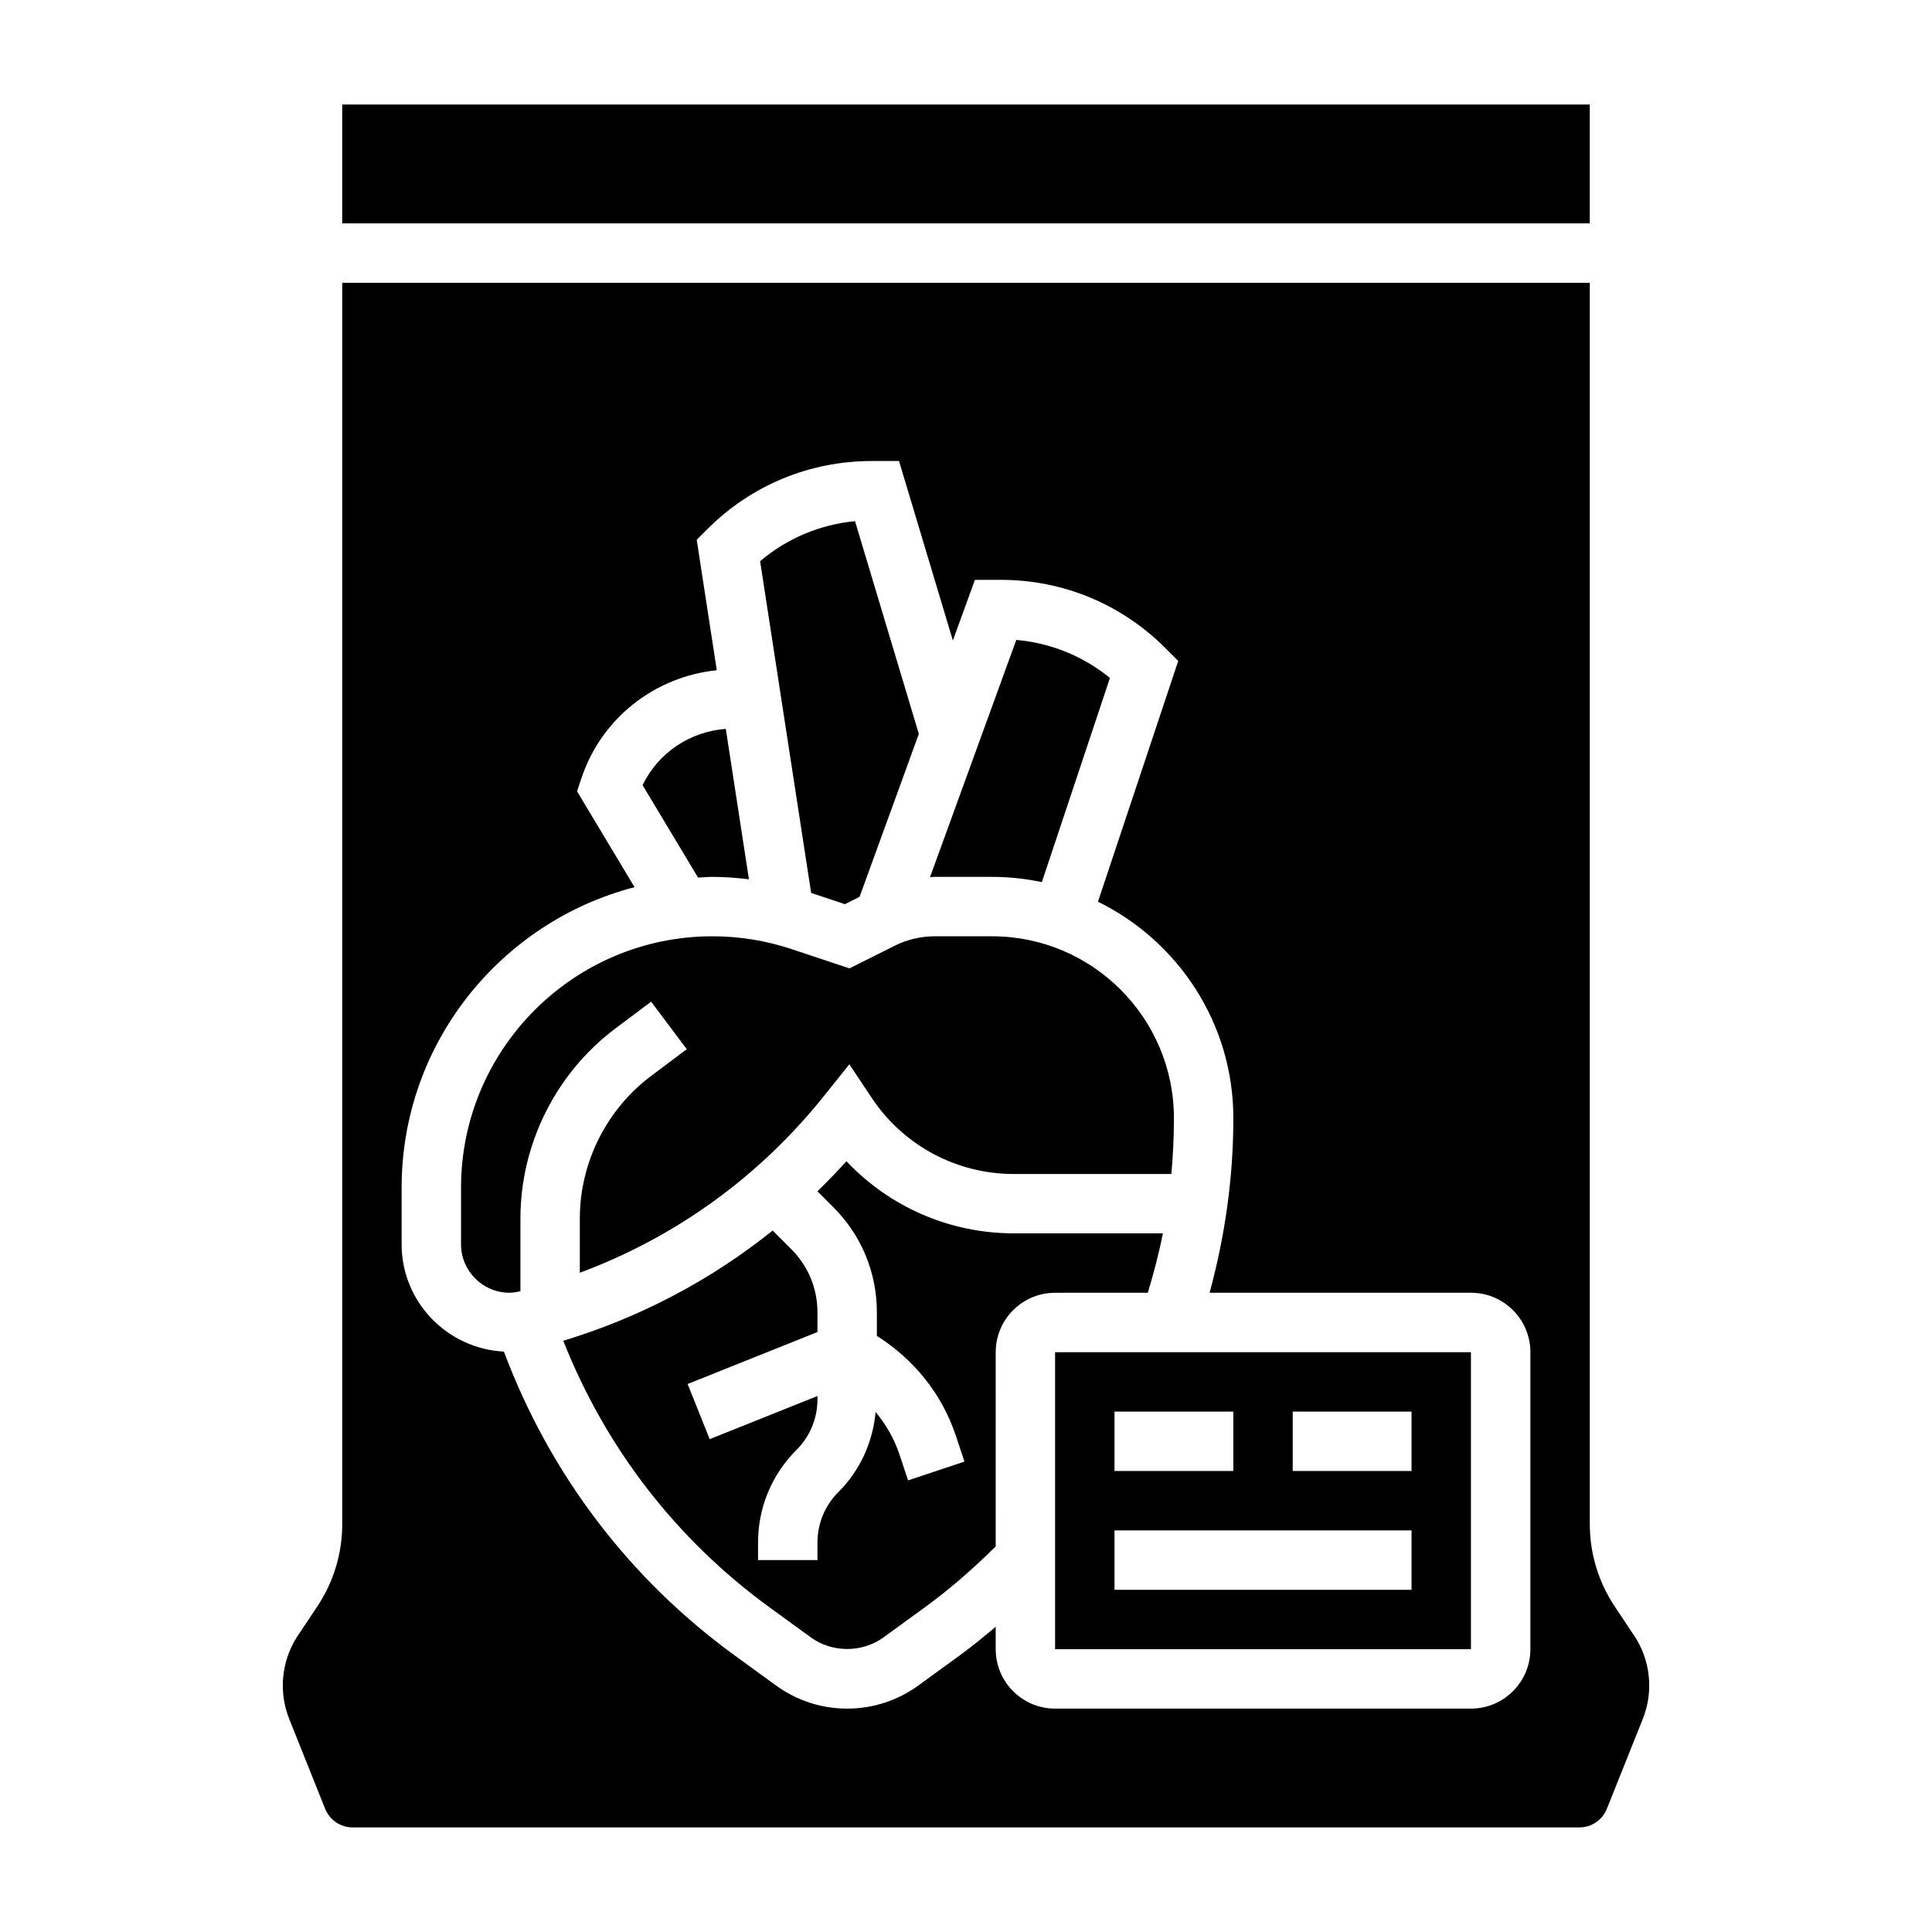 <?xml version="1.0" encoding="UTF-8"?>
<!-- Uploaded to: ICON Repo, www.svgrepo.com, Generator: ICON Repo Mixer Tools -->
<svg fill="#000000" width="800px" height="800px" version="1.1" viewBox="144 144 512 512" xmlns="http://www.w3.org/2000/svg">
 <g>
  <path d="m406.9 376.38c4.527 0 8.934 0.488 13.203 1.387l18.043-54.105c-7.102-5.785-15.68-9.273-24.82-10.078l-22.859 62.867c0.398-0.008 0.809-0.07 1.219-0.07z"/>
  <path d="m448.18 486.59c1.566-5.195 2.961-10.438 3.992-15.742h-39.543c-16.957 0-32.906-7.008-44.312-19.113-2.481 2.754-5.055 5.398-7.691 7.973l4.219 4.219c7.441 7.434 11.535 17.32 11.535 27.836v6.266c9.77 6.188 17.199 15.281 20.906 26.387l2.305 6.918-14.934 4.984-2.305-6.918c-1.395-4.164-3.566-7.91-6.297-11.195-0.77 7.988-4.086 15.43-9.832 21.176l-0.348 0.348c-3.383 3.543-5.242 8.172-5.242 13.082v4.629h-15.742v-4.629c0-9.273 3.606-17.988 10.164-24.547l0.348-0.348c3.375-3.539 5.231-8.168 5.231-13.078v-0.875l-28.559 11.43-5.848-14.617 34.406-13.77v-5.234c0-6.312-2.457-12.25-6.91-16.703l-4.961-4.961c-16.359 13.121-35.086 23.02-55.488 29.207 11.188 28.301 29.891 52.633 54.648 70.637l10.98 7.988c5.621 4.078 13.586 4.078 19.215 0l10.98-7.988c6.676-4.856 12.926-10.328 18.773-16.145l0.004-51.469c0-8.684 7.062-15.742 15.742-15.742z"/>
  <path d="m367.9 383.62 3.898-1.953 15.703-43.172-16.91-56.379c-9.305 0.891-18.012 4.559-25.152 10.605l13.523 87.914z"/>
  <path d="m332.8 376.38c3.242 0 6.473 0.262 9.676 0.637l-6.133-39.855c-9.531 0.699-17.926 6.367-22.051 14.91l14.703 24.504c1.27-0.062 2.519-0.195 3.805-0.195z"/>
  <path d="m307.11 416.54 9.445-7.086 9.445 12.594-9.445 7.086c-11.832 8.871-18.895 22.996-18.895 37.785v14.375c25.41-9.453 47.609-25.48 64.699-46.848l6.723-8.398 5.977 8.957c8.391 12.594 22.441 20.113 37.574 20.113h41.785c0.457-4.91 0.684-9.84 0.684-14.789 0-26.578-21.625-48.203-48.199-48.203h-15.215c-3.644 0-7.297 0.859-10.562 2.496l-12.012 6.008-15.242-5.078c-6.805-2.273-13.891-3.426-21.066-3.426-36.742 0-66.629 29.891-66.629 66.629v14.988c0 7.086 5.762 12.848 12.836 12.848 0.984 0 1.945-0.18 2.906-0.402v-19.277c0-19.719 9.414-38.547 25.191-50.371z"/>
  <path d="m577.04 577.41-5.117-7.676c-4.32-6.484-6.609-14.035-6.609-21.828v-328.96h-330.62v328.96c0 7.793-2.289 15.344-6.613 21.828l-5.117 7.676c-2.629 3.945-4.016 8.535-4.016 13.273 0 3.055 0.574 6.047 1.707 8.879l9.508 23.781c1.207 3 4.082 4.945 7.316 4.945h325.05c3.234 0 6.109-1.945 7.312-4.953l9.508-23.781c1.137-2.836 1.711-5.824 1.711-8.871 0-4.738-1.387-9.328-4.016-13.273zm-27.473 3.644c0 8.684-7.062 15.742-15.742 15.742l-110.21 0.004c-8.684 0-15.742-7.062-15.742-15.742v-5.953c-3.109 2.606-6.234 5.188-9.508 7.574l-10.98 7.988c-5.531 4.004-12.047 6.133-18.871 6.133s-13.344-2.125-18.863-6.133l-10.988-7.988c-28.031-20.387-48.996-48.16-61.125-80.492-15.062-0.789-27.105-13.18-27.105-28.445v-14.988c0-38.273 26.285-70.445 61.73-79.648l-15.242-25.395 1.148-3.441c5.312-15.949 19.445-26.961 35.887-28.652l-5.32-34.574 2.816-2.816c11.641-11.645 27.117-18.051 43.586-18.051h7.211l14.273 47.57 5.84-16.082h6.863c16.461 0 31.938 6.406 43.578 18.051l3.441 3.441-21.27 63.805c21.199 10.418 35.875 32.184 35.875 57.367 0 15.695-2.188 31.195-6.297 46.266l69.273-0.004c8.684 0 15.742 7.062 15.742 15.742z"/>
  <path d="m423.61 502.34v78.719h110.21l-0.004-78.719zm15.746 15.742h31.488v15.742h-31.488zm78.719 47.234h-78.719v-15.742h78.719zm0-31.488h-31.488v-15.742h31.488z"/>
  <path d="m234.69 171.7h330.62v31.496h-330.62z"/>
 </g>
</svg>